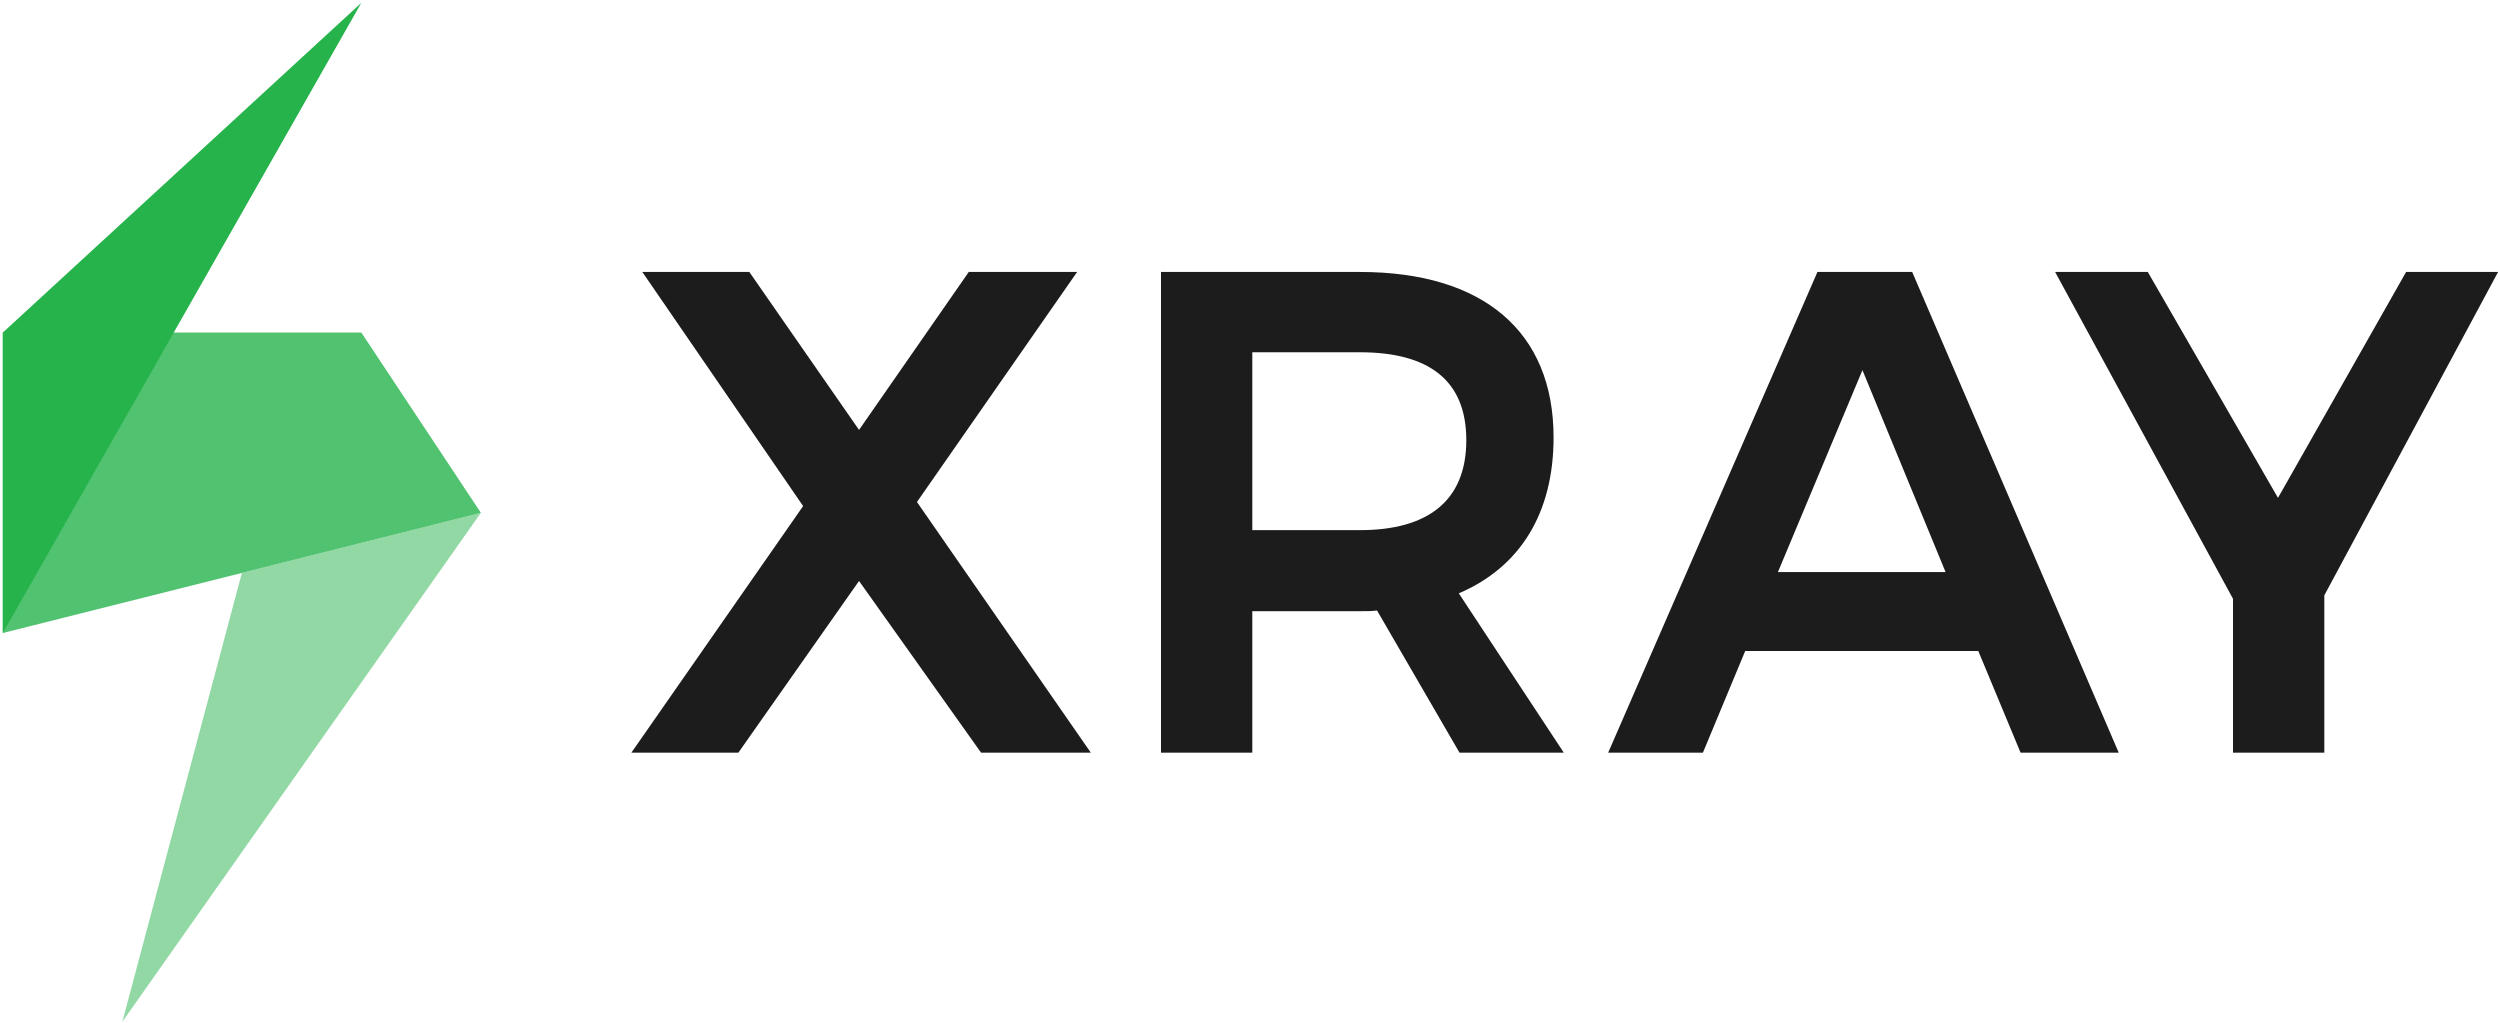 <svg width="88" height="36" viewBox="0 0 88 36" fill="none" xmlns="http://www.w3.org/2000/svg">
<g clip-path="url(#clip0_473_4630)">
<path opacity="0.5" d="M16.927 18.051L8.514 20.166L4.306 35.966L16.927 18.051Z" fill="#26B34B"/>
<path opacity="0.8" d="M16.927 18.051L0.099 22.282V11.706H12.719L16.927 18.051Z" fill="#26B34B"/>
<path d="M0.099 11.706V22.282L12.719 0.099L0.099 11.706Z" fill="#26B34B"/>
<path d="M26.376 9.573L30.238 15.133L34.101 9.573H37.915L32.277 17.67L38.396 26.493H34.533L30.238 20.45L25.991 26.493H22.225L28.27 17.814L22.608 9.571H26.375L26.376 9.573Z" fill="#1C1C1C"/>
<path d="M51.374 26.493L48.472 21.49C48.279 21.514 48.088 21.514 47.872 21.514H44.081V26.493H40.867V9.573H47.872C52.214 9.573 54.686 11.675 54.686 15.398C54.686 18.058 53.51 19.966 51.35 20.885L55.045 26.493H51.374ZM44.081 18.661H47.872C50.271 18.661 51.614 17.621 51.614 15.494C51.614 13.368 50.271 12.4 47.872 12.4H44.081V18.661Z" fill="#1C1C1C"/>
<path d="M69.636 22.915H61.431L59.943 26.493H56.608L63.974 9.573H67.309L74.579 26.493H71.124L69.636 22.915ZM68.484 20.136L65.558 13.029L62.583 20.136H68.486H68.484Z" fill="#1C1C1C"/>
<path d="M81.816 20.957V26.493H78.602V21.078L72.34 9.573H75.602L80.185 17.525L84.695 9.573H87.933L81.815 20.958L81.816 20.957Z" fill="#1C1C1C"/>
</g>
<defs>
<clipPath id="clip0_473_4630">
<rect width="88" height="36" fill="white"/>
</clipPath>
</defs>
</svg>
